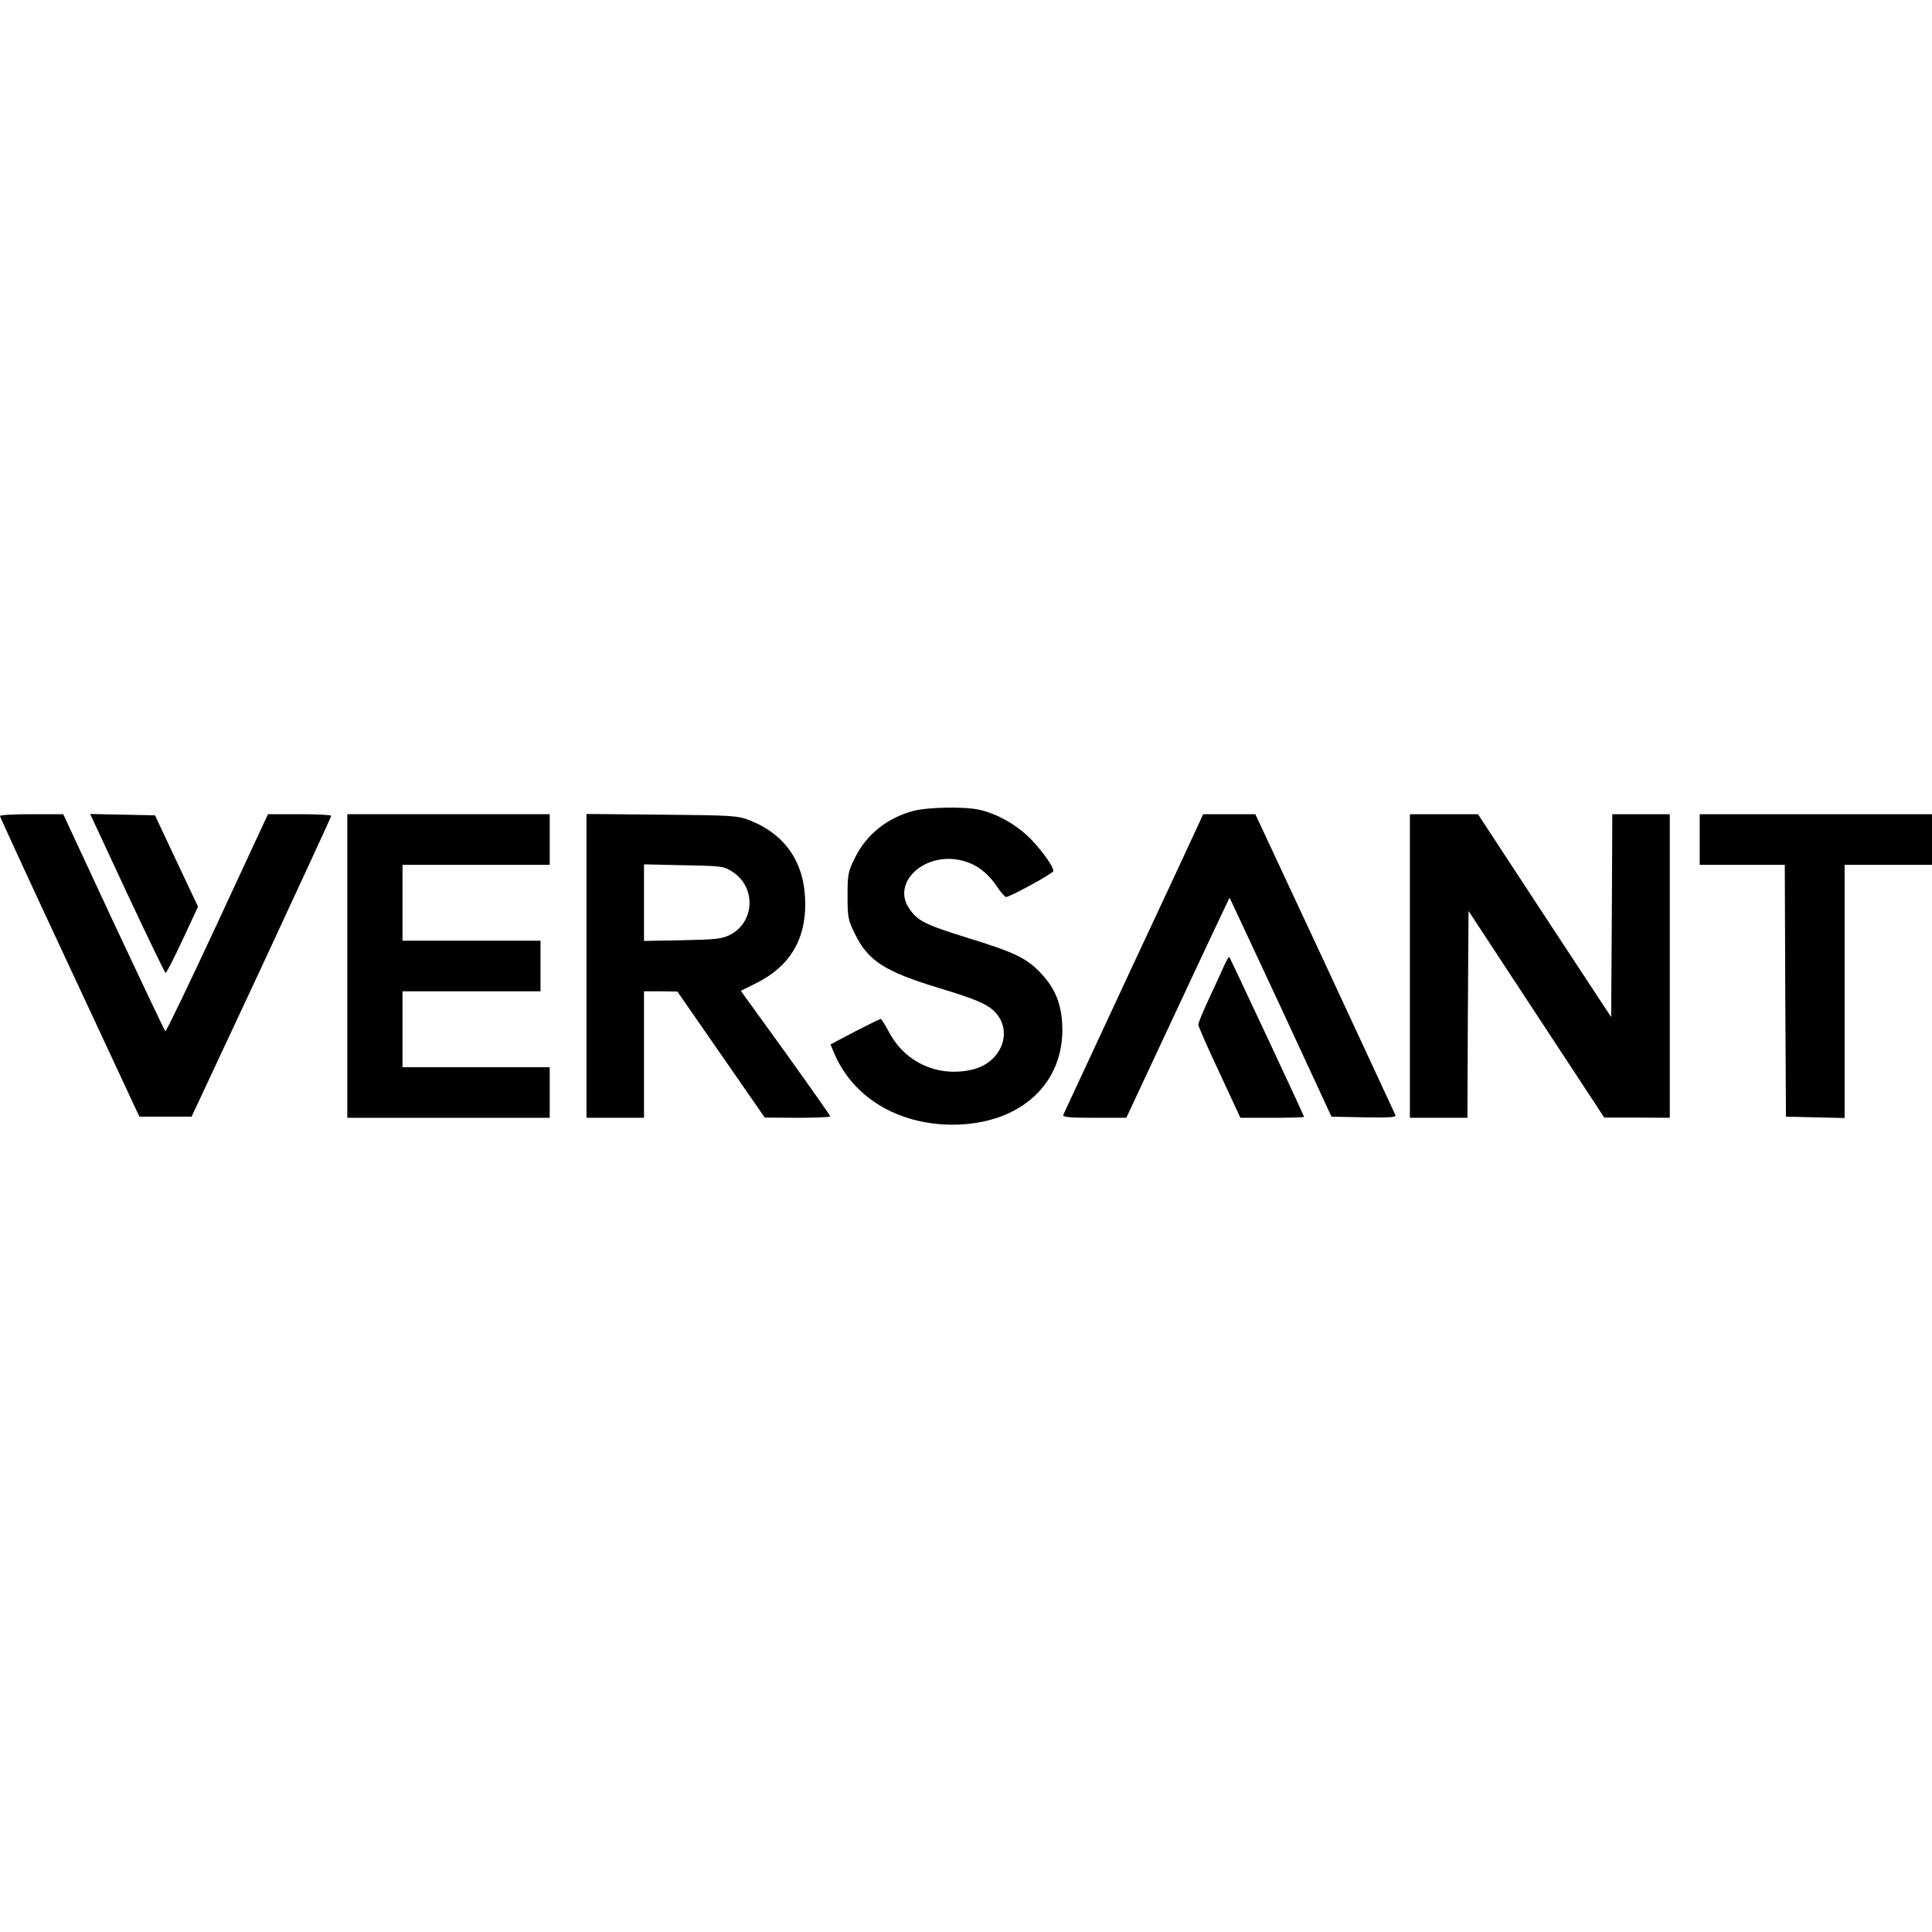 <?xml version="1.0" encoding="UTF-8" standalone="yes"?>
<svg version="1.0" xmlns="http://www.w3.org/2000/svg" width="100mm" height="100mm" viewBox="0 0 840 138" preserveAspectRatio="xMidYMid meet">
  <g transform="translate(0,138) scale(0.1,-0.1)" fill="#000000" stroke="none">
    <path d="M3970 1364 c-113 -30 -203 -103 -252 -202 -31 -62 -33 -74 -33 -167
0 -93 2 -105 33 -167 57 -116 129 -162 362 -233 169 -51 213 -71 248 -107 78
-85 25 -218 -99 -248 -149 -36 -295 30 -365 165 -16 30 -32 55 -35 55 -3 0
-53 -25 -112 -55 l-106 -56 15 -36 c81 -194 277 -312 514 -313 298 0 495 182
478 444 -6 87 -32 149 -89 211 -63 68 -113 93 -318 156 -193 60 -221 75 -258
129 -77 112 64 245 223 210 64 -14 115 -51 156 -111 18 -27 37 -49 42 -49 17
0 206 103 206 113 0 22 -65 110 -116 156 -58 53 -134 94 -205 110 -64 15 -225
12 -289 -5z"/>
    <path d="M0 1342 c0 -4 136 -300 303 -657 l303 -650 114 0 113 0 304 650 c166
358 303 653 303 658 0 4 -62 7 -138 7 l-137 0 -220 -474 c-121 -261 -223 -472
-226 -470 -3 2 -104 215 -225 473 l-219 471 -137 0 c-76 0 -138 -3 -138 -8z"/>
    <path d="M553 1005 c89 -190 164 -345 167 -345 4 0 37 65 74 144 l67 144 -94
199 -93 198 -141 3 -141 3 161 -346z"/>
    <path d="M1510 690 l0 -660 440 0 440 0 0 110 0 110 -320 0 -320 0 0 165 0
165 300 0 300 0 0 110 0 110 -300 0 -300 0 0 165 0 165 320 0 320 0 0 110 0
110 -440 0 -440 0 0 -660z"/>
    <path d="M2550 691 l0 -661 125 0 125 0 0 275 0 275 73 0 72 -1 190 -274 190
-274 143 -1 c78 0 142 3 142 6 0 3 -87 127 -194 276 l-195 270 68 34 c142 71
213 185 212 344 0 174 -82 299 -238 362 -56 22 -71 23 -385 26 l-328 3 0 -660z
m637 407 c101 -67 94 -217 -12 -272 -35 -18 -61 -21 -207 -24 l-168 -3 0 166
0 167 173 -4 c168 -3 175 -4 214 -30z"/>
    <path d="M5212 1308 c-11 -24 -146 -315 -302 -648 -155 -333 -284 -611 -287
-617 -4 -10 27 -13 135 -13 l139 0 224 479 c123 264 225 479 225 478 1 -1 101
-216 223 -477 l220 -475 142 -3 c112 -2 140 0 136 10 -3 7 -141 304 -307 661
l-302 647 -114 0 -113 0 -19 -42z"/>
    <path d="M6130 690 l0 -660 125 0 125 0 2 450 3 449 295 -449 295 -449 143 0
142 -1 0 660 0 660 -125 0 -125 0 -2 -441 -3 -441 -290 441 -289 441 -148 0
-148 0 0 -660z"/>
    <path d="M7390 1240 l0 -110 185 0 185 0 2 -547 3 -548 128 -3 127 -3 0 551 0
550 190 0 190 0 0 110 0 110 -505 0 -505 0 0 -110z"/>
    <path d="M5321 689 c-10 -24 -40 -88 -65 -142 -25 -54 -46 -104 -46 -112 0 -7
41 -101 92 -209 l91 -196 139 0 c76 0 138 2 138 4 0 5 -321 690 -325 695 -3 2
-13 -16 -24 -40z"/>
  </g>
</svg>
